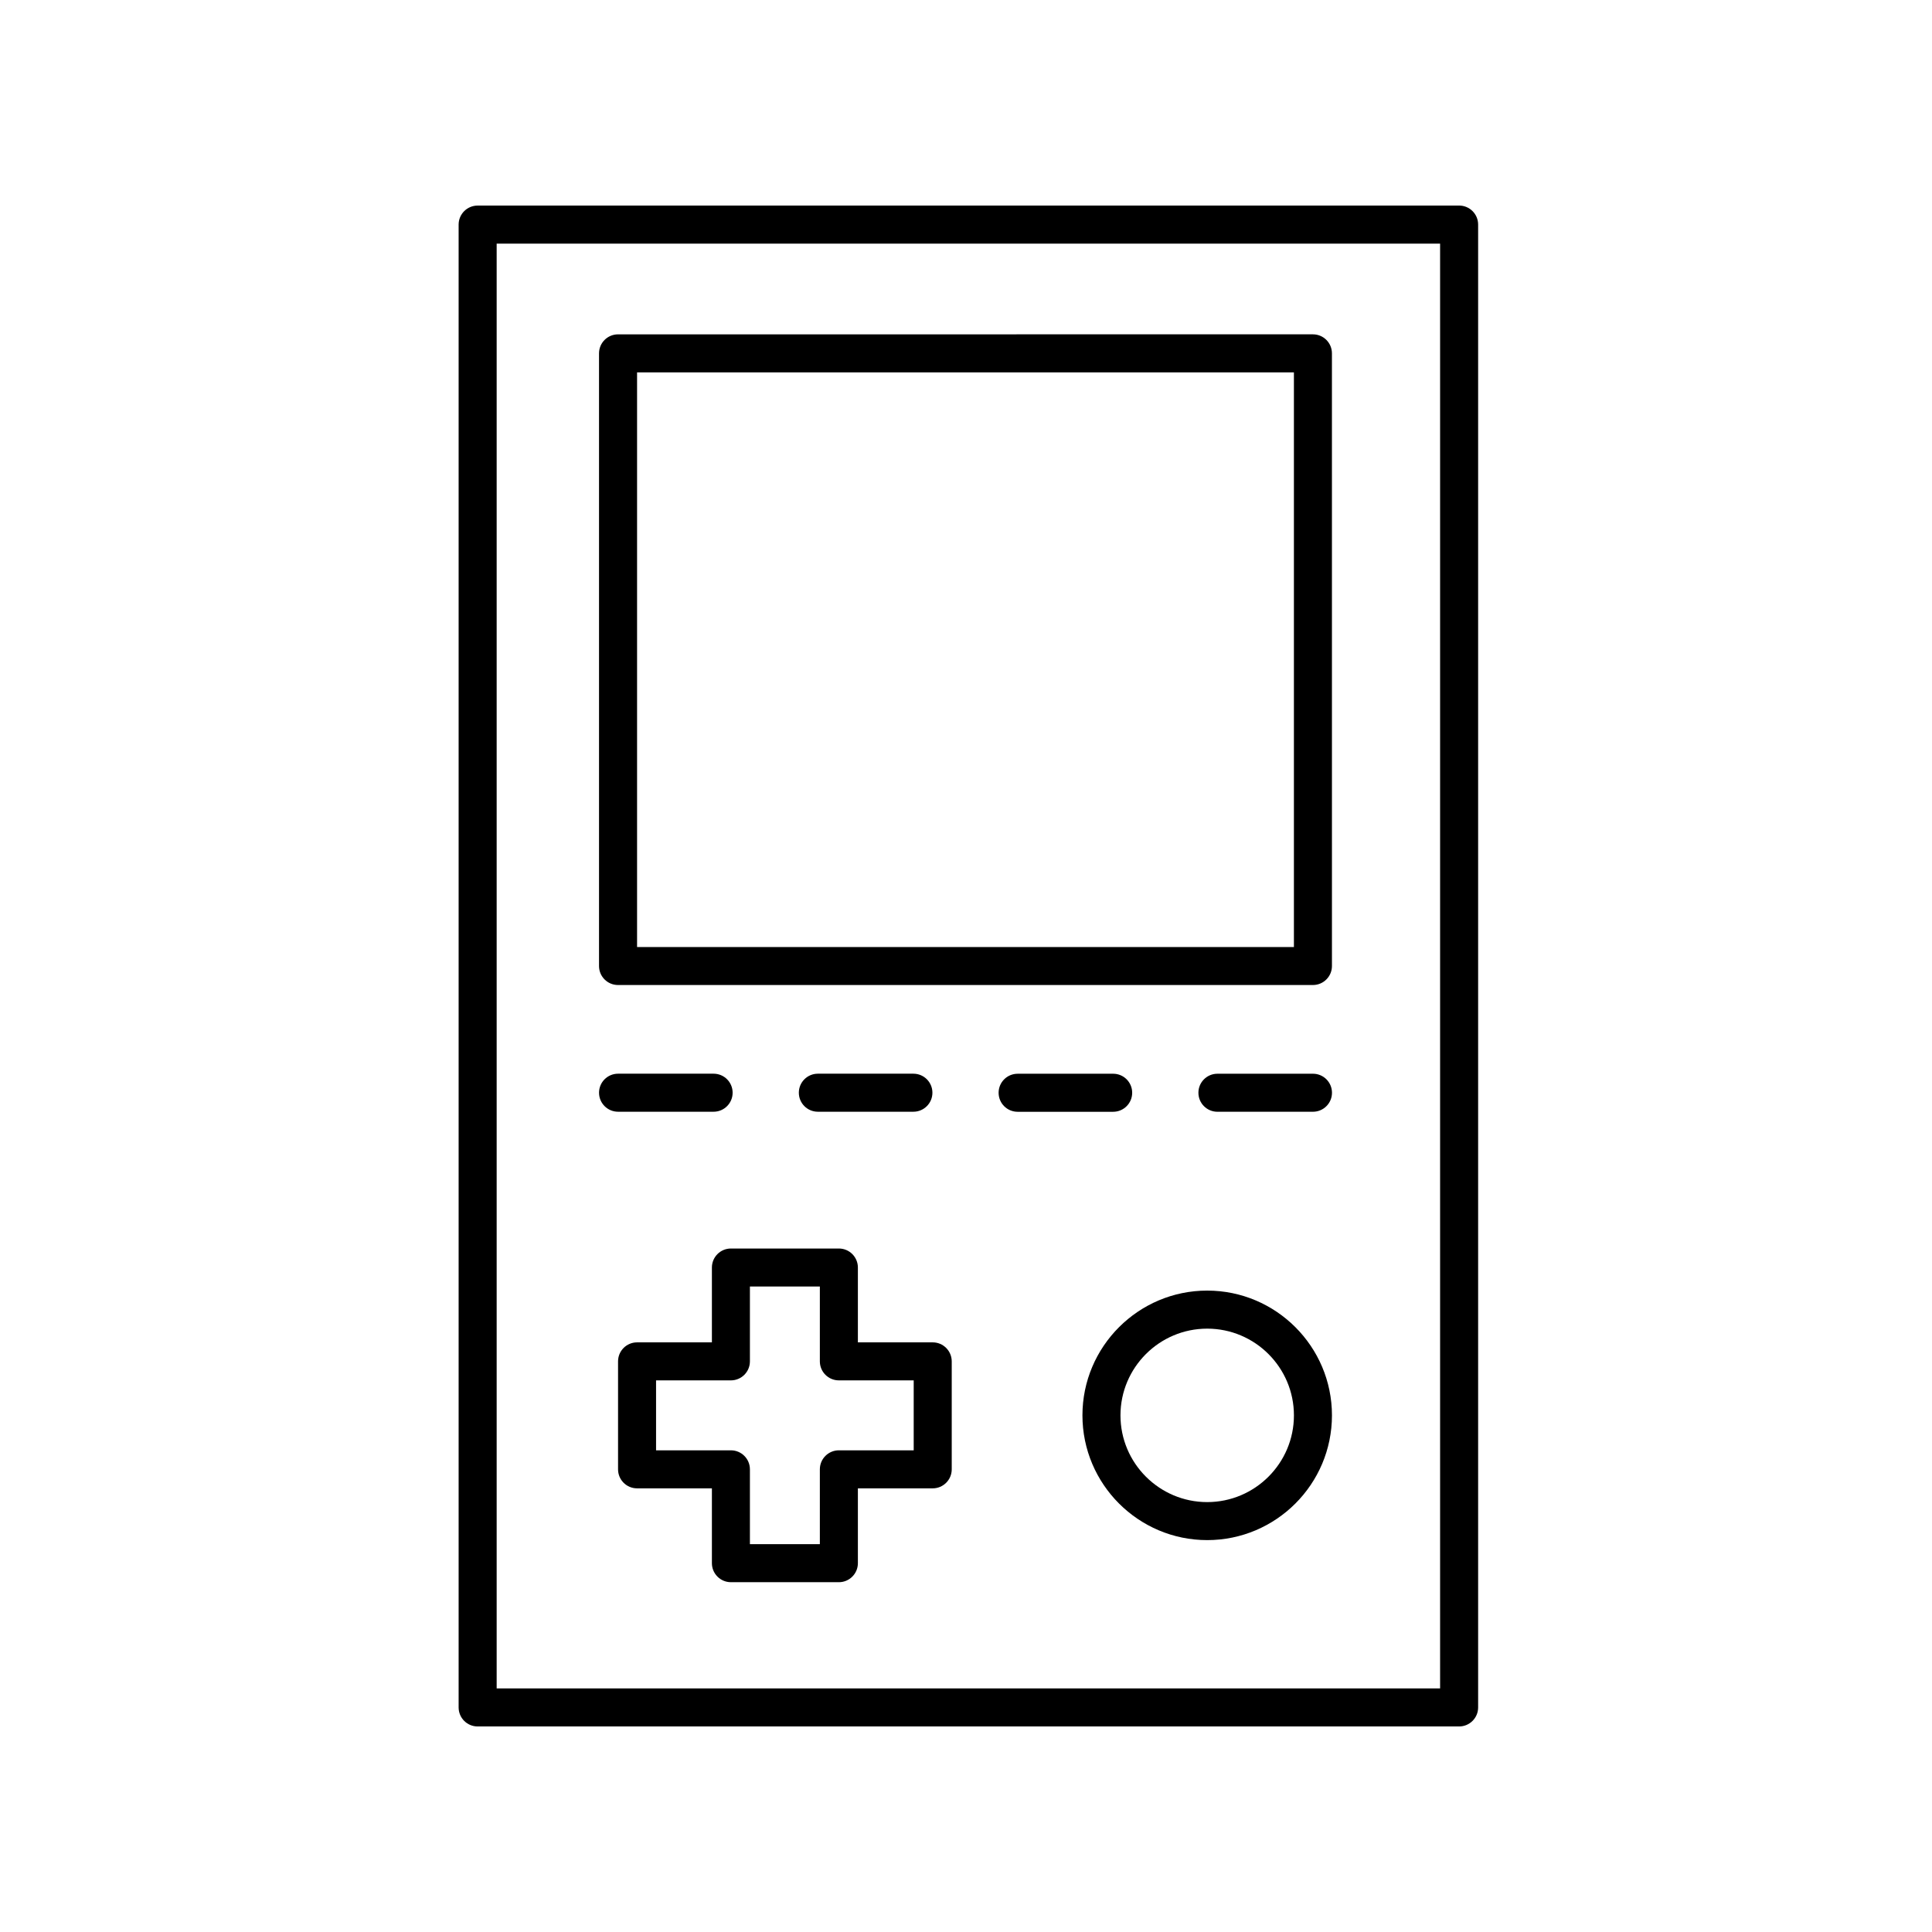 <?xml version="1.0" encoding="UTF-8"?>
<!-- Uploaded to: ICON Repo, www.iconrepo.com, Generator: ICON Repo Mixer Tools -->
<svg fill="#000000" width="800px" height="800px" version="1.1" viewBox="144 144 512 512" xmlns="http://www.w3.org/2000/svg">
 <g>
  <path d="m391.18 499.74h-19.832v-19.832c0-2.785-2.254-5.039-5.039-5.039h-28.609c-2.781 0-5.039 2.254-5.039 5.039v19.832h-19.832c-2.781 0-5.039 2.254-5.039 5.039v28.609c0 2.785 2.254 5.039 5.039 5.039h19.832v19.832c0 2.785 2.254 5.039 5.039 5.039h28.609c2.781 0 5.039-2.254 5.039-5.039v-19.832h19.832c2.781 0 5.039-2.254 5.039-5.039v-28.609c-0.004-2.785-2.258-5.039-5.039-5.039zm-5.039 28.609h-19.832c-2.781 0-5.039 2.254-5.039 5.039v19.832h-18.535v-19.832c0-2.785-2.254-5.039-5.039-5.039h-19.832v-18.535h19.832c2.781 0 5.039-2.254 5.039-5.039v-19.832h18.535v19.832c0 2.785 2.254 5.039 5.039 5.039h19.832z"/>
  <path d="m530.68 198.48h-260.1c-2.781 0-5.039 2.254-5.039 5.039v392.97c0 2.785 2.254 5.039 5.039 5.039h260.1c2.781 0 5.039-2.254 5.039-5.039v-392.98c0-2.785-2.258-5.035-5.039-5.035zm-5.039 392.97h-250.02v-382.89h250.02z"/>
  <path d="m307.79 438.62h25.324c2.781 0 5.039-2.254 5.039-5.039 0-2.785-2.254-5.039-5.039-5.039h-25.324c-2.781 0-5.039 2.254-5.039 5.039 0 2.785 2.258 5.039 5.039 5.039z"/>
  <path d="m386.06 438.62c2.781 0 5.039-2.254 5.039-5.039 0-2.785-2.254-5.039-5.039-5.039h-25.32c-2.781 0-5.039 2.254-5.039 5.039 0 2.785 2.254 5.039 5.039 5.039z"/>
  <path d="m444.04 433.59c0-2.785-2.254-5.039-5.039-5.039l-25.32 0.004c-2.781 0-5.039 2.254-5.039 5.039s2.254 5.039 5.039 5.039h25.324c2.781-0.004 5.035-2.258 5.035-5.043z"/>
  <path d="m491.95 428.55h-25.32c-2.781 0-5.039 2.254-5.039 5.039s2.254 5.039 5.039 5.039l25.32-0.004c2.781 0 5.039-2.254 5.039-5.039-0.004-2.785-2.258-5.035-5.039-5.035z"/>
  <path d="m307.79 405.04h184.15c2.781 0 5.039-2.254 5.039-5.039l-0.004-162.36c0-2.785-2.254-5.039-5.039-5.039l-184.15 0.004c-2.781 0-5.039 2.254-5.039 5.039v162.36c0 2.785 2.258 5.035 5.039 5.035zm5.039-162.36h174.07v152.29h-174.07z"/>
  <path d="m463.92 486.02c-18.23 0-33.062 14.832-33.062 33.062 0 18.23 14.832 33.062 33.062 33.062s33.062-14.832 33.062-33.062c0-18.227-14.828-33.062-33.062-33.062zm0 56.051c-12.676 0-22.984-10.312-22.984-22.984 0-12.676 10.312-22.984 22.984-22.984 12.676 0 22.984 10.312 22.984 22.984 0.004 12.672-10.309 22.984-22.984 22.984z"/>
 </g>
</svg>